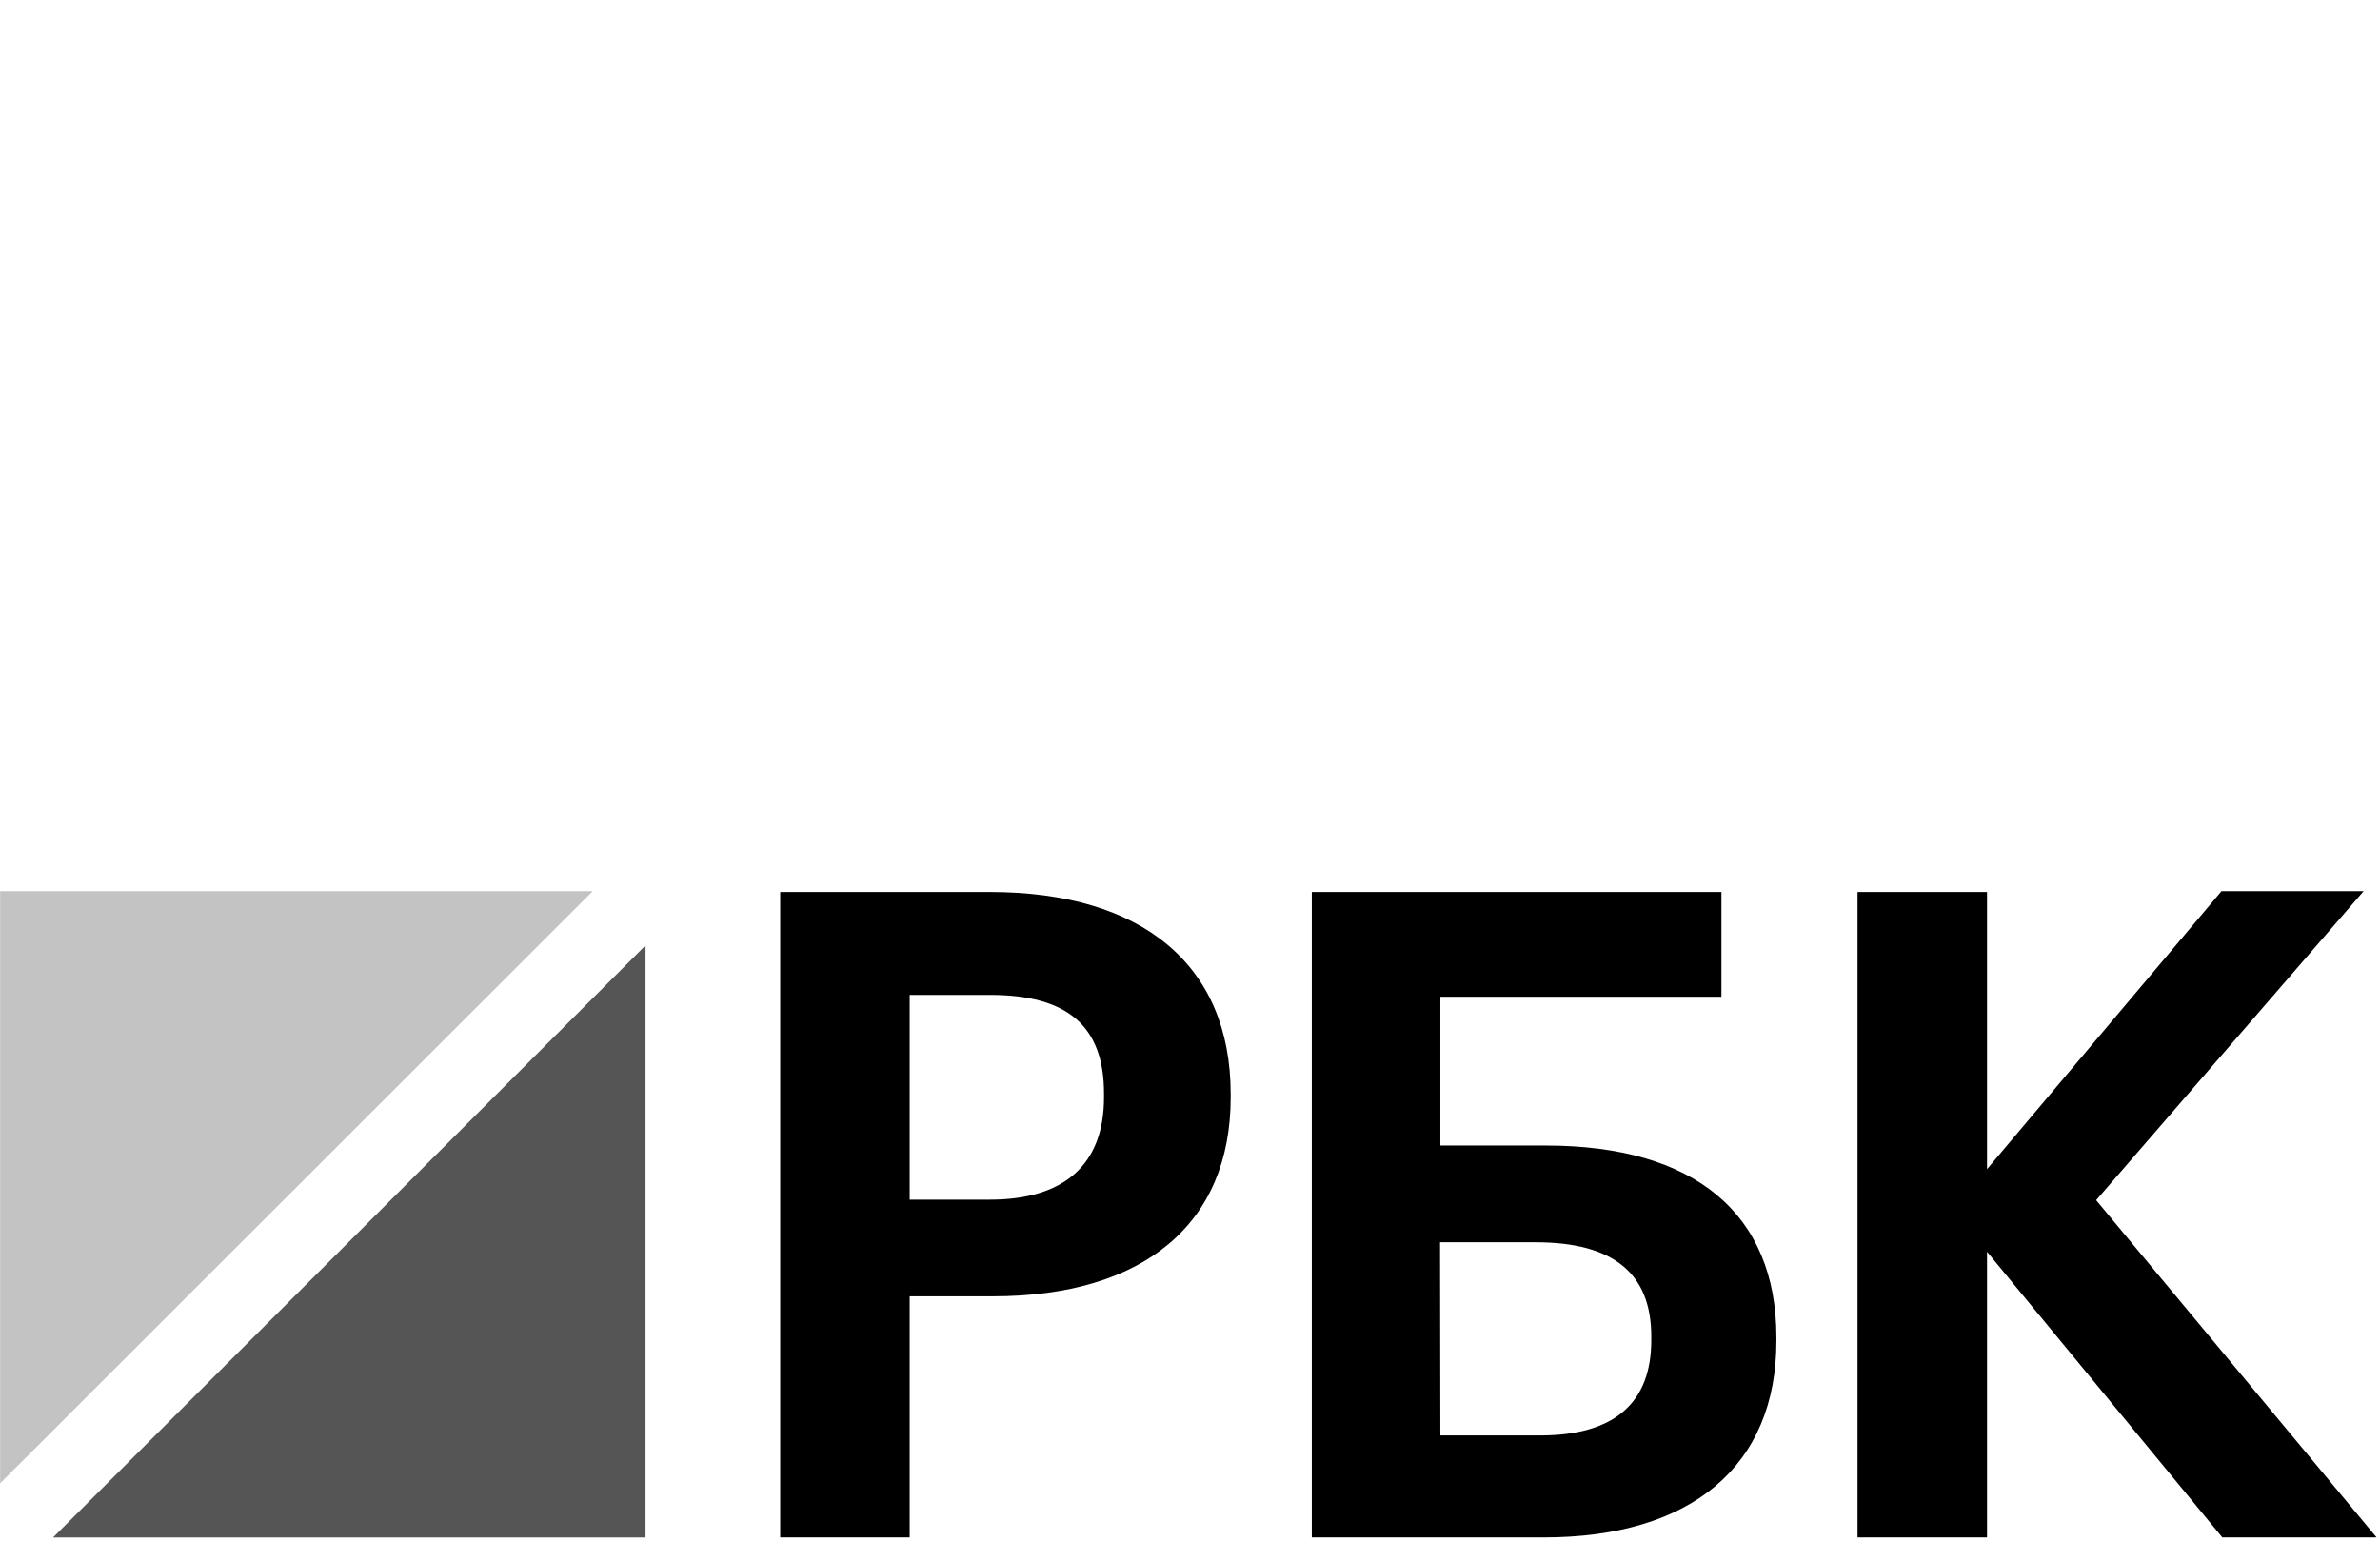 <svg width="93" height="61" viewBox="0 0 93 61" fill="none" xmlns="http://www.w3.org/2000/svg">
<g clip-path="url(#clip0_17181_104387)">
<path d="M23.165 34.828H0.004V57.973L23.165 34.828Z" fill="#C3C3C3"/>
<path d="M2.072 60.089H25.225V36.948L2.072 60.089Z" fill="#555555"/>
<path d="M38.68 34.861H30.487V60.086H35.546V50.664H38.79C44.7 50.664 48.09 47.827 48.09 42.885V42.747C48.086 37.736 44.656 34.861 38.68 34.861ZM43.14 42.885C43.14 45.504 41.599 46.886 38.68 46.886H35.546V38.883H38.68C41.717 38.883 43.14 40.099 43.14 42.743V42.885ZM60.41 44.77H56.283V38.956H67.266V34.861H51.26V60.086H60.317C66.098 60.086 69.414 57.289 69.414 52.412V52.262C69.414 47.437 66.219 44.77 60.41 44.77ZM56.271 48.552H60.005C63.049 48.552 64.525 49.768 64.525 52.237V52.375C64.525 54.848 63.065 56.101 60.179 56.101H56.283L56.271 48.552ZM81.909 46.906L92.36 34.829H86.806L77.644 45.694V34.861H72.584V60.086H77.644V48.921L86.839 60.086H92.867L81.909 46.906Z" fill="black"/>
</g>
<defs>
<clipPath id="clip0_17181_104387">
<rect width="92.871" height="25.261" fill="white" transform="translate(0 34.828)"/>
</clipPath>
</defs>
</svg>
